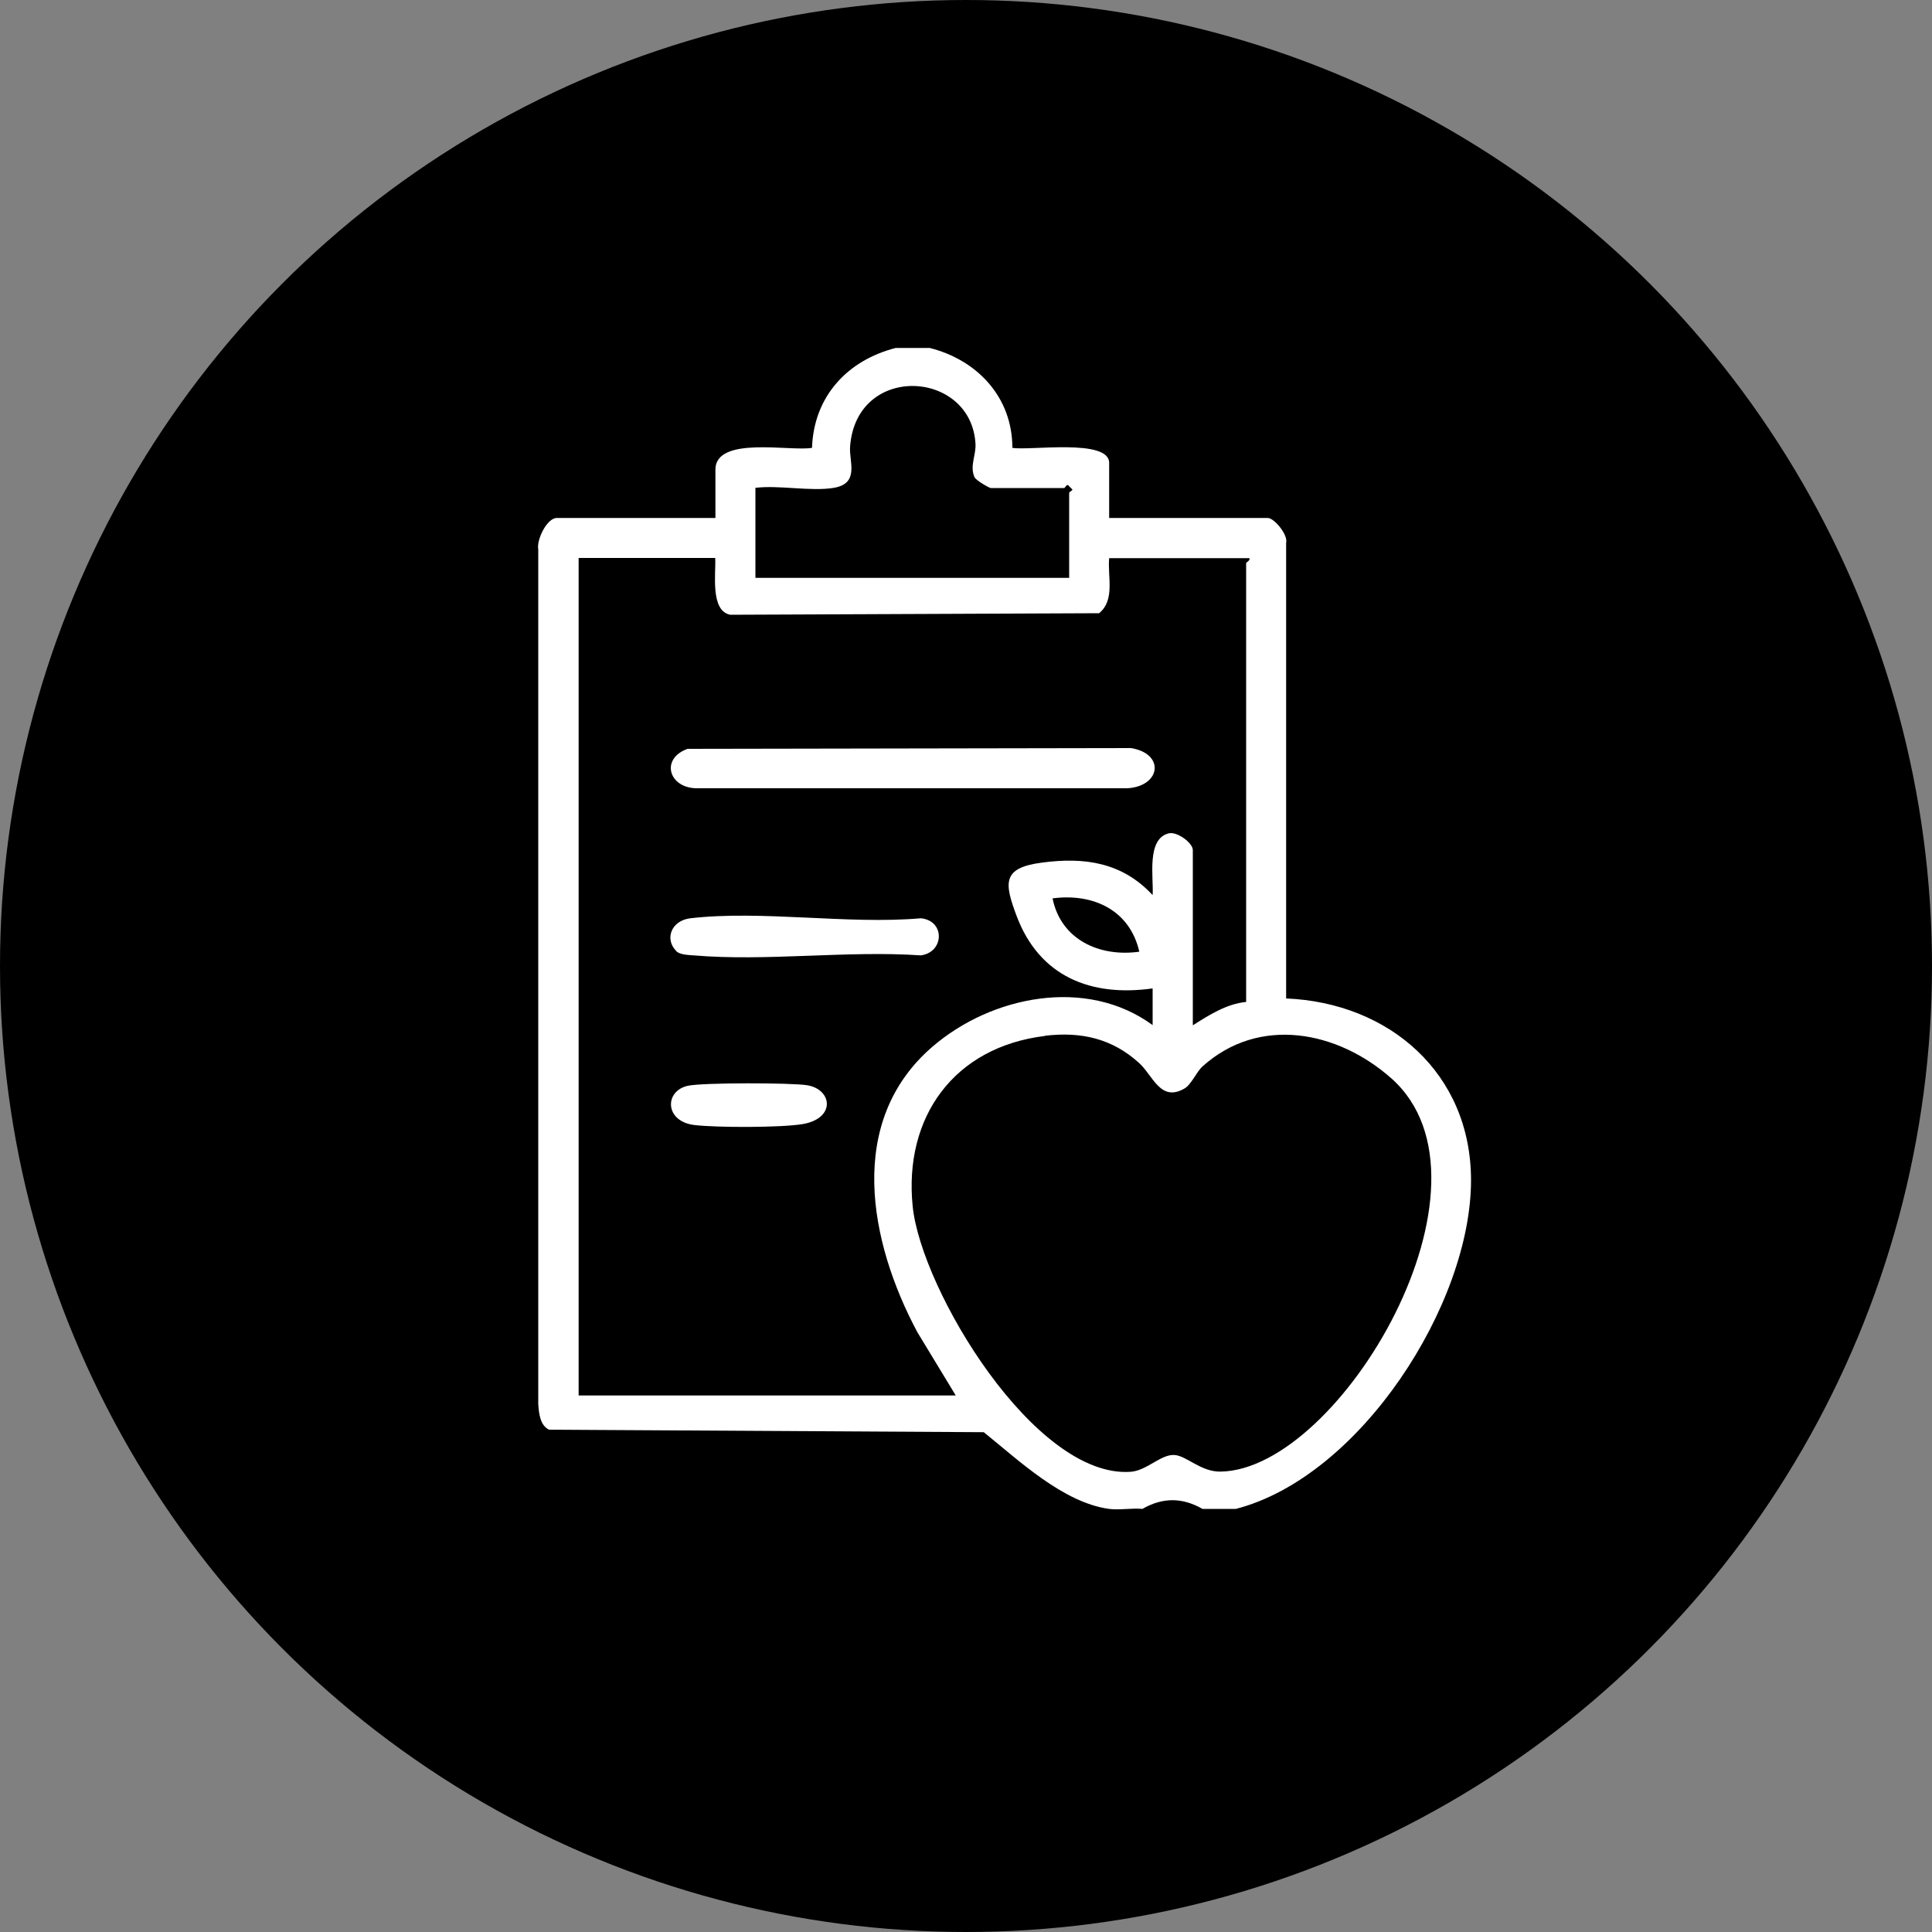 <?xml version="1.0" encoding="UTF-8"?>
<svg id="Layer_1" data-name="Layer 1" xmlns="http://www.w3.org/2000/svg" viewBox="0 0 100 100">
  <rect x="0" y="0" width="100" height="100" fill="#808080" stroke="none"/>
  <defs>
    <style>
      .cls-1 {
        fill: #fff;
      }
    </style>
  </defs>
  <circle cx="50" cy="50" r="50"/>
  <g id="_28NP7D" data-name="28NP7D">
    <g>
      <path class="cls-1" d="M48.08,18c2.49.61,4.32,2.55,4.32,5.18.87.16,5.01-.5,5.01.78v2.85h8.21c.33,0,1.06.87.95,1.29v23.58c5.34.22,9.57,3.88,9.57,9.41,0,6.41-5.72,15.34-12.17,17.01h-1.73c-1.05-.6-2.06-.6-3.11,0-.55-.05-1.2.07-1.73,0-2.38-.33-4.68-2.52-6.48-3.97l-22.5-.13c-.47-.22-.53-.86-.56-1.34V28.44c-.1-.5.45-1.63.96-1.63h8.21v-2.5c0-1.77,3.9-.93,5-1.13.09-2.66,1.83-4.53,4.33-5.17h1.73ZM43.16,25.25c-1.17.2-2.83-.15-4.06,0v4.66h16.24v-4.4c0-.05.16-.11.17-.17l-.17-.17c-.12-.19-.2.09-.26.09h-3.8c-.07,0-.76-.39-.84-.56-.26-.6.09-1.13.05-1.75-.24-3.82-6.17-4.16-6.49.17-.06.77.51,1.9-.84,2.13ZM37.03,28.88h-7.08v43.35h19.52l-1.99-3.28c-2.49-4.66-3.71-10.9.78-14.77,3.06-2.64,7.98-3.63,11.4-1.12v-1.9c-3.19.45-5.86-.61-7.04-3.75-.64-1.71-.76-2.49,1.3-2.76,2.23-.3,4.17-.01,5.74,1.68.06-.89-.34-2.93.85-3.2.43-.09,1.23.5,1.23.87v9.07c.84-.53,1.74-1.11,2.76-1.21v-22.71c0-.05.22-.13.17-.26h-7.26c-.09.96.32,2.16-.52,2.85l-19.09.08c-1.05-.2-.74-2.15-.78-2.93ZM58.97,49.26c-.49-2.16-2.4-3.04-4.49-2.76.43,2.13,2.42,3.05,4.49,2.76ZM54.09,53.62c-4.71.57-7.32,4.2-6.85,8.82.44,4.32,6.32,14.09,11.28,13.74.84-.06,1.56-.91,2.26-.87.63.03,1.37.88,2.4.86,6.21-.1,14.94-14.95,8.83-20.36-2.78-2.46-6.84-3.25-9.77-.61-.32.29-.57.93-.93,1.14-1.24.72-1.63-.66-2.34-1.31-1.4-1.28-3.01-1.64-4.88-1.42Z"/>
      <path class="cls-1" d="M35.6,38.76l22.94-.04c1.77.29,1.55,1.97-.18,2.08h-22.29c-1.45,0-1.91-1.53-.48-2.04Z"/>
      <path class="cls-1" d="M35,49.22c-.61-.61-.26-1.57.73-1.69,3.69-.43,8.16.33,11.93,0,1.27.12,1.22,1.76,0,1.92-3.81-.26-8,.32-11.76,0-.27-.02-.71-.03-.9-.22Z"/>
      <path class="cls-1" d="M35.6,56.2c.77-.17,5.33-.16,6.17-.03,1.31.21,1.5,1.71-.21,2.01-1.09.19-4.48.19-5.63.05-1.53-.19-1.55-1.76-.33-2.03Z"/>
    </g>
  </g>
</svg>